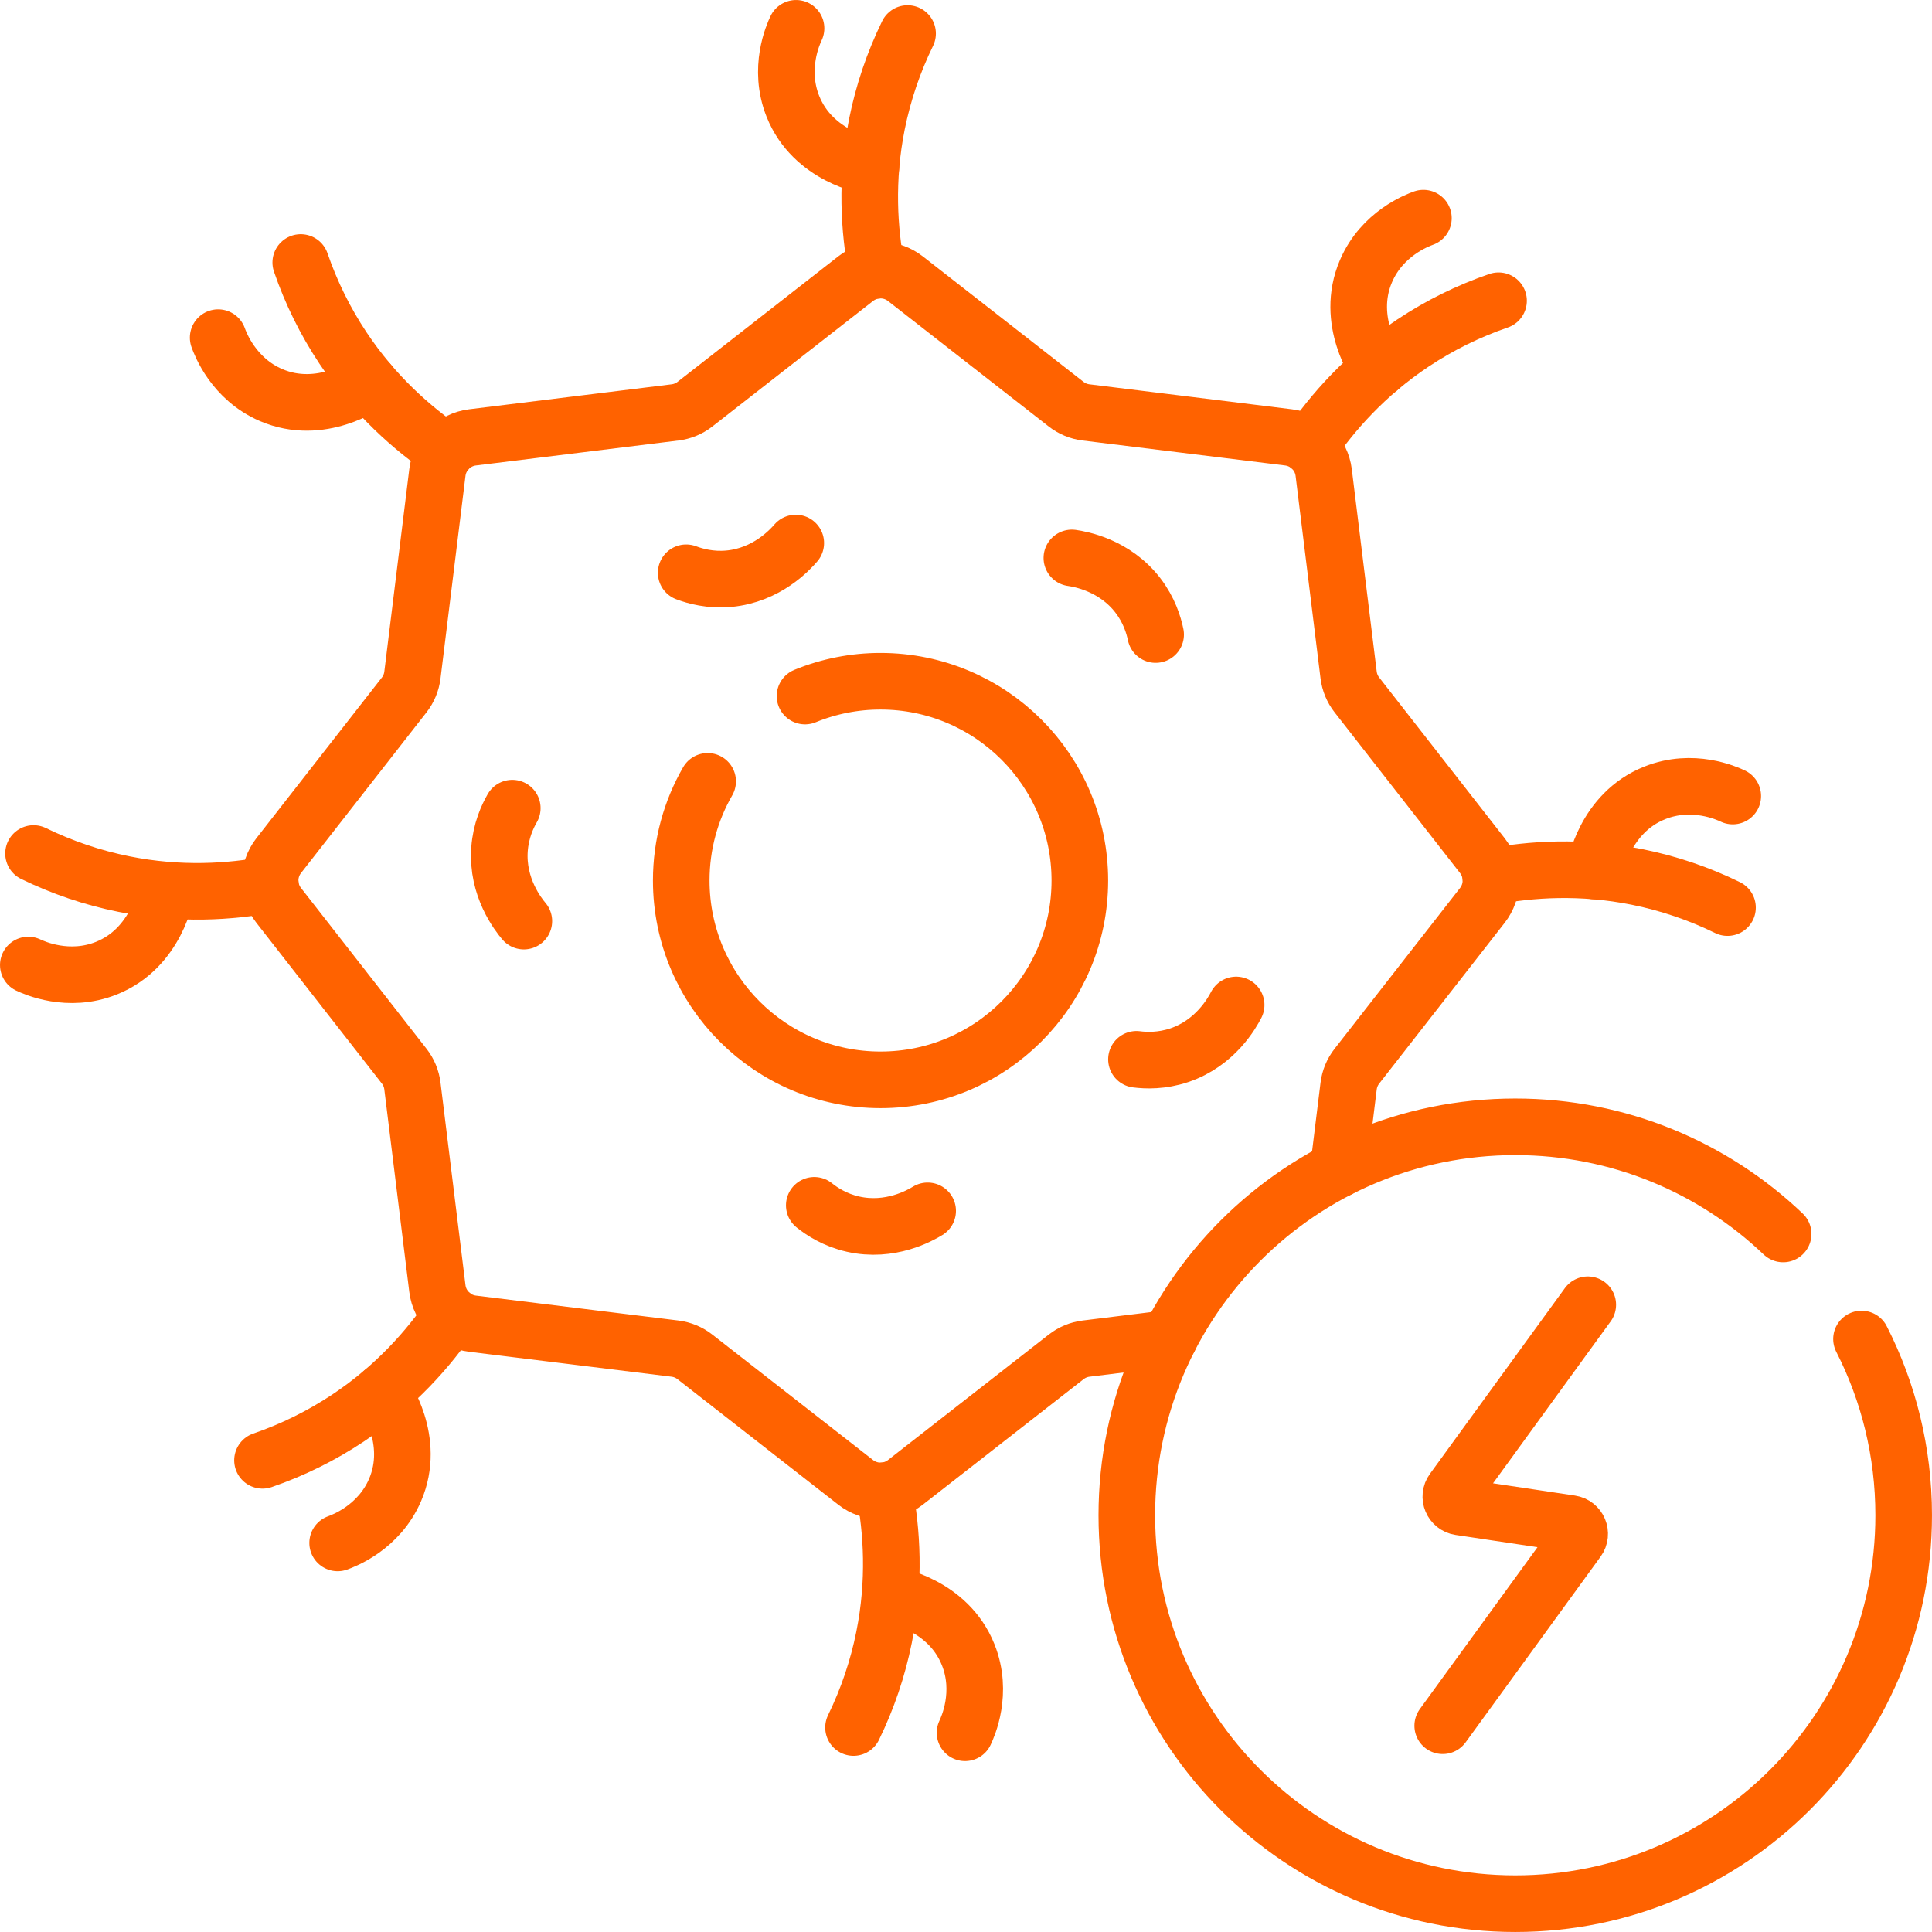 <svg width="64" height="64" viewBox="0 0 64 64" fill="none" xmlns="http://www.w3.org/2000/svg">
<g clip-path="url(#clip0_104_96)">
<path d="M29.044 8.954C28.79 7.629 28.679 5.957 29.051 4.103C29.26 3.066 29.601 2.061 30.065 1.111" stroke="#FF6200" stroke-width="1.875" stroke-miterlimit="10" stroke-linecap="round" stroke-linejoin="round"/>
<path d="M28.852 5.518C28.766 5.505 26.932 5.196 26.265 3.521C25.764 2.264 26.276 1.135 26.37 0.938M9.963 8.696C10.306 9.696 10.776 10.647 11.361 11.527C12.41 13.102 13.671 14.206 14.786 14.963" stroke="#FF6200" stroke-width="1.875" stroke-miterlimit="10" stroke-linecap="round" stroke-linejoin="round"/>
<path d="M12.221 12.669C12.151 12.721 10.635 13.799 8.979 13.087C7.737 12.552 7.301 11.391 7.227 11.185M1.111 28.274C2.061 28.737 3.066 29.078 4.103 29.286C5.957 29.659 7.63 29.547 8.955 29.295" stroke="#FF6200" stroke-width="1.875" stroke-miterlimit="10" stroke-linecap="round" stroke-linejoin="round"/>
<path d="M5.518 29.486C5.505 29.572 5.196 31.406 3.521 32.073C2.264 32.574 1.135 32.061 0.938 31.968M8.696 48.375C9.696 48.031 10.647 47.561 11.527 46.976C13.102 45.928 14.206 44.666 14.963 43.551" stroke="#FF6200" stroke-width="1.875" stroke-miterlimit="10" stroke-linecap="round" stroke-linejoin="round"/>
<path d="M12.669 46.117C12.721 46.187 13.799 47.703 13.087 49.359C12.552 50.601 11.391 51.037 11.185 51.111M29.294 49.383C29.547 50.708 29.659 52.38 29.286 54.235C29.078 55.271 28.737 56.276 28.274 57.226" stroke="#FF6200" stroke-width="1.875" stroke-miterlimit="10" stroke-linecap="round" stroke-linejoin="round"/>
<path d="M29.486 52.82C29.572 52.833 31.406 53.142 32.073 54.817C32.574 56.073 32.061 57.203 31.968 57.4M49.384 29.044C50.708 28.79 52.38 28.679 54.235 29.051C55.271 29.26 56.277 29.6 57.226 30.065" stroke="#FF6200" stroke-width="1.875" stroke-miterlimit="10" stroke-linecap="round" stroke-linejoin="round"/>
<path d="M52.82 28.852C52.833 28.766 53.142 26.932 54.817 26.265C56.073 25.764 57.203 26.276 57.4 26.37M43.375 14.786C44.131 13.671 45.235 12.41 46.81 11.361C47.69 10.776 48.642 10.306 49.641 9.963" stroke="#FF6200" stroke-width="1.875" stroke-miterlimit="10" stroke-linecap="round" stroke-linejoin="round"/>
<path d="M45.669 12.221C45.617 12.151 44.539 10.635 45.251 8.979C45.785 7.737 46.947 7.301 47.152 7.227M44.335 38.736L44.675 35.977C44.705 35.736 44.799 35.509 44.949 35.318L49.106 29.991C49.29 29.756 49.389 29.467 49.389 29.169C49.389 28.871 49.29 28.581 49.106 28.346L44.949 23.02C44.799 22.829 44.705 22.601 44.675 22.361L43.849 15.652C43.774 15.044 43.294 14.564 42.685 14.489L35.977 13.662C35.736 13.633 35.509 13.539 35.318 13.39L29.991 9.231C29.756 9.048 29.467 8.948 29.169 8.948C28.871 8.948 28.581 9.048 28.346 9.231L23.02 13.39C22.829 13.539 22.601 13.633 22.361 13.662L15.652 14.489C15.044 14.564 14.564 15.044 14.489 15.652L13.662 22.361C13.633 22.601 13.539 22.829 13.39 23.02L9.231 28.346C9.048 28.581 8.948 28.871 8.948 29.169C8.948 29.467 9.048 29.756 9.231 29.991L13.39 35.318C13.539 35.509 13.633 35.736 13.662 35.977L14.489 42.685C14.564 43.294 15.044 43.774 15.652 43.849L22.361 44.675C22.601 44.705 22.829 44.799 23.02 44.949L28.346 49.106C28.581 49.29 28.871 49.389 29.169 49.389C29.467 49.389 29.756 49.29 29.991 49.106L35.318 44.949C35.509 44.799 35.736 44.705 35.977 44.675L38.736 44.335" stroke="#FF6200" stroke-width="1.875" stroke-miterlimit="10" stroke-linecap="round" stroke-linejoin="round"/>
<path d="M26.667 23.058C27.461 22.733 28.311 22.566 29.169 22.567C32.815 22.567 35.771 25.523 35.771 29.169C35.771 32.815 32.815 35.771 29.169 35.771C25.523 35.771 22.567 32.815 22.567 29.169C22.567 27.973 22.885 26.85 23.442 25.883M35.507 18.482C35.794 18.523 36.923 18.722 37.692 19.721C38.067 20.209 38.217 20.706 38.282 21.02M40.949 33.291C40.816 33.549 40.262 34.552 39.067 34.955C38.484 35.151 37.965 35.132 37.647 35.091M30.73 40.111C30.483 40.263 29.487 40.83 28.257 40.551C27.657 40.416 27.225 40.129 26.974 39.928M17.353 30.513C17.166 30.291 16.456 29.391 16.547 28.134C16.591 27.52 16.809 27.05 16.97 26.771M26.361 17.989C26.172 18.209 25.399 19.056 24.144 19.171C23.531 19.227 23.031 19.087 22.731 18.974M61.665 44.357C62.559 46.109 63.062 48.093 63.062 50.195C63.062 57.301 57.301 63.062 50.195 63.062C43.088 63.062 37.327 57.301 37.327 50.195C37.327 43.088 43.088 37.327 50.195 37.327C53.635 37.327 56.761 38.677 59.069 40.877" stroke="#FF6200" stroke-width="1.875" stroke-miterlimit="10" stroke-linecap="round" stroke-linejoin="round"/>
<path d="M52.597 43.222L48.127 49.374C47.974 49.584 48.099 49.881 48.355 49.919L52.034 50.47C52.291 50.508 52.415 50.805 52.263 51.015L47.792 57.167" stroke="#FF6200" stroke-width="1.875" stroke-miterlimit="10" stroke-linecap="round" stroke-linejoin="round"/>
</g>
<defs>
<clipPath id="clip0_104_96">
<rect width="64" height="64" fill="white"/>
</clipPath>
</defs>
</svg>
